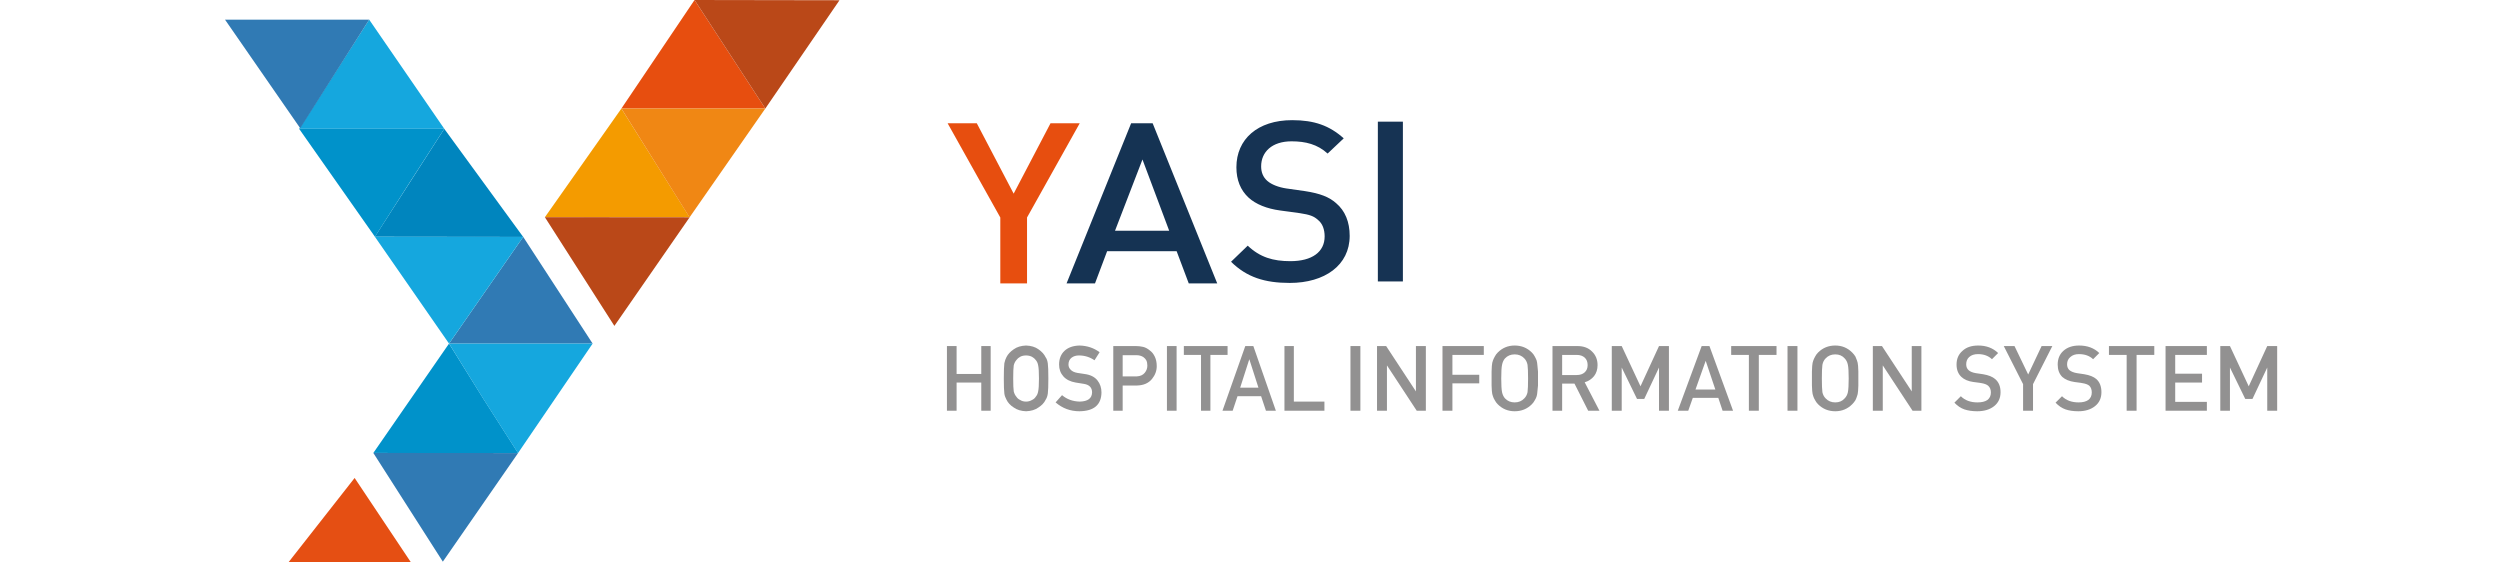<svg xmlns="http://www.w3.org/2000/svg" width="800" height="180" viewBox="0 0 800 180" fill="none"><path d="M440.913 90.063V38.931H448.926V90.063H440.913Z" fill="#163353"></path><path d="M412.724 90.537C404.711 90.537 398.987 88.725 393.931 83.764L399.273 78.613C403.185 82.333 407.382 83.573 412.915 83.573C419.879 83.573 423.885 80.616 423.885 75.656C423.885 73.461 423.218 71.553 421.787 70.409C420.451 69.169 419.116 68.692 415.968 68.215L409.671 67.356C405.379 66.784 401.849 65.353 399.56 63.254C396.984 60.869 395.648 57.626 395.648 53.524C395.648 44.556 402.421 38.451 413.487 38.451C420.547 38.451 425.412 40.168 429.991 44.27L424.839 49.136C421.596 46.178 417.78 45.224 413.297 45.224C407 45.224 403.566 48.658 403.566 53.237C403.566 55.05 404.139 56.672 405.569 57.912C406.905 59.057 409.099 59.915 411.579 60.297L417.589 61.155C422.55 61.919 425.316 63.063 427.51 64.971C430.468 67.451 431.899 71.076 431.899 75.465C431.899 84.909 423.885 90.537 412.724 90.537Z" fill="#163353"></path><path d="M389.497 90.677H380.397L376.523 80.389H354.279L350.404 90.677H341.304L361.961 39.451H368.85L389.507 90.677H389.497ZM374.142 73.841L365.59 51.034L356.802 73.841H374.132H374.142Z" fill="#153353"></path><path d="M345.509 39.451L328.651 69.599V90.677H320.099V69.599L303.241 39.451H312.577L324.371 61.965L336.164 39.451H345.5H345.509Z" fill="#E74E0F"></path><path d="M244.903 34.731H198.846L222.252 0L244.903 34.731Z" fill="#E74E0F"></path><path d="M95.719 41.219L142.175 41.219L118.137 6.284L95.719 41.219Z" fill="#15A7DE"></path><path d="M189.641 109.946L143.69 109.946L167.423 75.804L189.641 109.946Z" fill="#307AB4"></path><path d="M220.681 69.537L198.846 34.731L174.362 69.506" fill="#F49B00"></path><path d="M119.952 75.757L142.175 41.219L142.171 41.228L167.417 75.817" fill="#0085BE"></path><path d="M165.785 144.978L154.667 127.591L143.69 109.946L119.466 144.946" fill="#0092CA"></path><path d="M131.534 180L113.479 152.949L92.285 179.968" fill="#E54F13"></path><path d="M196.603 104.288L220.681 69.537L174.356 69.496L196.603 104.288Z" fill="#BA4818"></path><path d="M143.69 109.946L119.958 75.751L167.423 75.804L143.69 109.946Z" fill="#15A7DE"></path><path d="M141.706 179.729L165.785 144.978L119.46 144.937L141.706 179.729Z" fill="#307AB4"></path><path d="M220.654 69.562L244.903 34.731H198.846L220.654 69.562Z" fill="#F08714"></path><path d="M131.108 58.373L119.984 75.769L95.719 41.219L142.175 41.219L131.108 58.373Z" fill="#0092CA"></path><path d="M154.633 127.603L165.756 144.999L189.641 109.946L143.69 109.946L154.633 127.603Z" fill="#15A7DE"></path><path d="M244.903 34.731L268.639 0.077L222.252 0L244.903 34.731Z" fill="#BA4818"></path><path d="M96.067 41.03L72 6.284H118.137L96.067 41.03Z" fill="#307AB4"></path><path d="M435.323 131.431H432.146V110.739H435.323V131.431Z" fill="#929191"></path><path d="M456.272 131.431H453.353L443.823 116.921V131.431H440.646V110.739H443.566L453.096 125.249V110.739H456.272V131.431Z" fill="#929191"></path><path d="M474.817 113.573H464.772V119.926H473.358V122.673H464.772V131.431H461.595V110.739H474.817V113.573Z" fill="#929191"></path><path fill-rule="evenodd" clip-rule="evenodd" d="M492.16 118.895C492.16 119.239 492.16 119.983 492.16 121.128C492.16 122.215 492.16 122.959 492.16 123.36C492.103 123.761 492.045 124.333 491.988 125.077C491.931 125.878 491.845 126.451 491.73 126.794C491.616 127.195 491.416 127.624 491.129 128.082C490.901 128.54 490.586 128.969 490.185 129.37C488.697 130.858 486.865 131.602 484.69 131.602C482.572 131.602 480.77 130.858 479.281 129.37C478.881 128.969 478.566 128.54 478.337 128.082C478.051 127.624 477.85 127.195 477.736 126.794C477.564 126.394 477.45 125.821 477.393 125.077C477.335 124.39 477.307 123.818 477.307 123.36C477.307 122.902 477.307 122.158 477.307 121.128C477.307 120.04 477.307 119.296 477.307 118.895C477.307 118.438 477.335 117.837 477.393 117.092C477.45 116.348 477.564 115.776 477.736 115.375C477.85 115.032 478.051 114.603 478.337 114.087C478.566 113.63 478.881 113.2 479.281 112.8C480.77 111.311 482.572 110.567 484.69 110.567C486.865 110.567 488.697 111.311 490.185 112.8C490.586 113.2 490.901 113.63 491.129 114.087C491.416 114.603 491.616 115.032 491.73 115.375C491.845 115.776 491.931 116.348 491.988 117.092C492.045 117.894 492.103 118.495 492.16 118.895ZM488.811 125.506C488.926 124.648 488.983 123.188 488.983 121.128C488.983 119.01 488.926 117.55 488.811 116.749C488.64 115.89 488.296 115.204 487.781 114.688C486.98 113.83 485.949 113.401 484.69 113.401C483.431 113.401 482.401 113.83 481.599 114.688C481.142 115.204 480.827 115.89 480.655 116.749C480.483 117.55 480.397 119.01 480.397 121.128C480.397 123.188 480.483 124.648 480.655 125.506C480.827 126.308 481.142 126.966 481.599 127.481C482.401 128.34 483.431 128.769 484.69 128.769C485.949 128.769 486.98 128.34 487.781 127.481C488.296 126.966 488.64 126.308 488.811 125.506Z" fill="#929191"></path><path fill-rule="evenodd" clip-rule="evenodd" d="M511.821 131.431H508.215L503.836 122.759H499.887V131.431H496.796V110.739H504.781C506.727 110.739 508.272 111.312 509.417 112.456C510.619 113.601 511.22 115.061 511.22 116.835C511.22 118.209 510.848 119.382 510.104 120.355C509.302 121.328 508.301 121.986 507.099 122.33L511.821 131.431ZM507.099 119.153C507.728 118.581 508.043 117.808 508.043 116.835C508.043 115.805 507.728 115.003 507.099 114.431C506.469 113.859 505.61 113.573 504.523 113.573H499.887V120.012H504.523C505.61 120.012 506.469 119.726 507.099 119.153Z" fill="#929191"></path><path d="M534.058 131.431H530.882V117.608L526.16 127.653H523.841L518.948 117.608V131.431H515.771V110.739H518.948L524.958 123.618L530.882 110.739H534.058V131.431Z" fill="#929191"></path><path fill-rule="evenodd" clip-rule="evenodd" d="M554.577 131.431H551.229L549.855 127.309H541.699L540.239 131.431H536.891L544.532 110.739H547.022L554.577 131.431ZM548.91 124.648L545.82 115.461L542.557 124.648H548.91Z" fill="#929191"></path><path d="M568.486 113.573H562.82V131.431H559.643V113.573H553.977V110.739H568.486V113.573Z" fill="#929191"></path><path d="M575.183 131.431H572.006V110.739H575.183V131.431Z" fill="#929191"></path><path fill-rule="evenodd" clip-rule="evenodd" d="M594.671 118.895C594.671 119.239 594.671 119.983 594.671 121.128C594.671 122.215 594.671 122.959 594.671 123.36C594.671 123.761 594.643 124.333 594.586 125.077C594.528 125.878 594.414 126.451 594.242 126.794C594.128 127.195 593.956 127.624 593.727 128.082C593.441 128.54 593.097 128.969 592.697 129.37C591.209 130.858 589.406 131.602 587.288 131.602C585.113 131.602 583.281 130.858 581.793 129.37C581.392 128.969 581.078 128.54 580.849 128.082C580.562 127.624 580.362 127.195 580.248 126.794C580.076 126.394 579.961 125.821 579.904 125.077C579.847 124.39 579.818 123.818 579.818 123.36C579.818 122.902 579.818 122.158 579.818 121.128C579.818 120.04 579.818 119.296 579.818 118.895C579.818 118.438 579.847 117.837 579.904 117.092C579.961 116.348 580.076 115.776 580.248 115.375C580.362 115.032 580.562 114.603 580.849 114.087C581.078 113.63 581.392 113.2 581.793 112.8C583.281 111.311 585.113 110.567 587.288 110.567C589.406 110.567 591.209 111.311 592.697 112.8C593.097 113.2 593.441 113.63 593.727 114.087C593.956 114.603 594.128 115.032 594.242 115.375C594.414 115.776 594.528 116.348 594.586 117.092C594.643 117.894 594.671 118.495 594.671 118.895ZM591.323 125.506C591.495 124.648 591.581 123.188 591.581 121.128C591.581 119.01 591.495 117.55 591.323 116.749C591.151 115.89 590.808 115.204 590.293 114.688C589.549 113.83 588.547 113.401 587.288 113.401C586.029 113.401 584.998 113.83 584.197 114.688C583.682 115.204 583.338 115.89 583.167 116.749C583.052 117.55 582.995 119.01 582.995 121.128C582.995 123.188 583.052 124.648 583.167 125.506C583.338 126.308 583.682 126.966 584.197 127.481C584.998 128.34 586.029 128.769 587.288 128.769C588.547 128.769 589.549 128.34 590.293 127.481C590.808 126.966 591.151 126.308 591.323 125.506Z" fill="#929191"></path><path d="M614.849 131.431H612.016L602.486 116.921V131.431H599.309V110.739H602.228L611.758 125.249V110.739H614.849V131.431Z" fill="#929191"></path><path d="M640.176 125.506C640.176 127.395 639.489 128.883 638.115 129.971C636.742 131.058 634.939 131.602 632.706 131.602C631.161 131.602 629.787 131.402 628.585 131.001C627.441 130.6 626.382 129.885 625.409 128.855L627.469 126.794C628.786 128.111 630.56 128.769 632.792 128.769C634.166 128.769 635.225 128.511 635.969 127.996C636.713 127.424 637.085 126.622 637.085 125.592C637.085 124.676 636.799 123.961 636.227 123.446C635.769 123.045 635.025 122.759 633.994 122.587L631.505 122.244C629.845 122.015 628.557 121.471 627.641 120.613C626.611 119.64 626.096 118.323 626.096 116.663C626.096 114.832 626.725 113.372 627.984 112.285C629.186 111.14 630.875 110.567 633.05 110.567C635.626 110.567 637.743 111.369 639.403 112.971L637.429 114.946C636.284 113.859 634.796 113.315 632.964 113.315C631.762 113.315 630.818 113.63 630.131 114.259C629.501 114.832 629.186 115.604 629.186 116.577C629.186 117.379 629.444 118.008 629.959 118.466C630.474 118.924 631.247 119.239 632.277 119.411L634.595 119.754C636.312 120.04 637.6 120.555 638.459 121.299C639.604 122.272 640.176 123.675 640.176 125.506Z" fill="#929191"></path><path d="M656.746 110.739L650.565 122.931V131.431H647.388V122.931L641.207 110.739H644.641L649.019 119.84L653.312 110.739H656.746Z" fill="#929191"></path><path d="M672.458 125.506C672.458 127.395 671.771 128.883 670.397 129.971C669.024 131.058 667.249 131.602 665.074 131.602C663.471 131.602 662.098 131.402 660.953 131.001C659.808 130.6 658.749 129.885 657.776 128.855L659.837 126.794C661.153 128.111 662.928 128.769 665.16 128.769C666.476 128.769 667.507 128.511 668.251 127.996C668.995 127.424 669.367 126.622 669.367 125.592C669.367 124.676 669.109 123.961 668.594 123.446C668.136 123.045 667.364 122.759 666.276 122.587L663.872 122.244C662.212 122.015 660.896 121.471 659.923 120.613C658.95 119.64 658.463 118.323 658.463 116.663C658.463 114.832 659.064 113.372 660.266 112.285C661.525 111.14 663.214 110.567 665.332 110.567C667.965 110.567 670.111 111.369 671.771 112.971L669.796 114.946C668.651 113.859 667.135 113.315 665.246 113.315C664.101 113.315 663.185 113.63 662.498 114.259C661.812 114.832 661.468 115.604 661.468 116.577C661.468 117.379 661.726 118.008 662.241 118.466C662.813 118.924 663.615 119.239 664.645 119.411L666.963 119.754C668.68 120.04 669.968 120.555 670.827 121.299C671.914 122.272 672.458 123.675 672.458 125.506Z" fill="#929191"></path><path d="M689.372 113.573H683.705V131.431H680.529V113.573H674.862V110.739H689.372V113.573Z" fill="#929191"></path><path d="M706.199 131.431H692.978V110.739H706.199V113.573H696.068V119.582H704.654V122.416H696.068V128.597H706.199V131.431Z" fill="#929191"></path><path d="M728.694 131.431H725.518V117.608L720.795 127.653H718.477L713.583 117.608V131.431H710.493V110.739H713.583L719.593 123.618L725.518 110.739H728.694V131.431Z" fill="#929191"></path><path d="M314.009 122.416H306.11V131.431H303.019V110.739H306.11V119.668H314.009V110.739H317.014V131.431H314.009V122.416Z" fill="#929191"></path><path fill-rule="evenodd" clip-rule="evenodd" d="M321.22 121.128C321.22 118.724 321.277 117.092 321.392 116.234C321.564 115.433 321.793 114.774 322.079 114.259C322.537 113.343 323.309 112.513 324.397 111.769C325.427 111.025 326.744 110.625 328.346 110.567C329.949 110.625 331.265 111.025 332.296 111.769C333.383 112.513 334.156 113.372 334.614 114.345C334.957 114.803 335.186 115.461 335.301 116.32C335.415 117.121 335.472 118.724 335.472 121.128C335.472 123.474 335.415 125.077 335.301 125.936C335.186 126.737 334.957 127.395 334.614 127.91C334.156 128.883 333.383 129.713 332.296 130.4C331.265 131.144 329.949 131.545 328.346 131.602C326.744 131.545 325.427 131.144 324.397 130.4C323.309 129.713 322.537 128.883 322.079 127.91C321.907 127.567 321.764 127.252 321.649 126.966C321.535 126.68 321.449 126.336 321.392 125.936C321.277 125.077 321.22 123.474 321.22 121.128ZM324.225 121.128C324.225 123.131 324.282 124.505 324.397 125.249C324.569 125.936 324.855 126.508 325.255 126.966C325.542 127.424 325.942 127.767 326.457 127.996C326.973 128.34 327.602 128.511 328.346 128.511C329.033 128.511 329.663 128.34 330.235 127.996C330.75 127.767 331.151 127.424 331.437 126.966C331.838 126.508 332.095 125.936 332.21 125.249C332.382 124.505 332.467 123.131 332.467 121.128C332.467 119.067 332.382 117.665 332.21 116.921C332.095 116.234 331.838 115.662 331.437 115.204C331.151 114.803 330.75 114.46 330.235 114.173C329.663 113.887 329.033 113.744 328.346 113.744C327.602 113.744 326.973 113.887 326.457 114.173C325.942 114.46 325.542 114.803 325.255 115.204C324.855 115.662 324.569 116.234 324.397 116.921C324.282 117.665 324.225 119.067 324.225 121.128Z" fill="#929191"></path><path d="M339.851 126.451C341.397 127.767 343.285 128.454 345.518 128.511C348.093 128.454 349.41 127.481 349.467 125.592C349.467 124.047 348.608 123.131 346.891 122.845C346.09 122.73 345.203 122.587 344.23 122.416C342.513 122.129 341.196 121.471 340.28 120.441C339.365 119.411 338.907 118.151 338.907 116.663C338.907 114.832 339.479 113.372 340.624 112.285C341.769 111.197 343.371 110.625 345.432 110.567C347.893 110.625 350.039 111.34 351.871 112.714L350.24 115.289C348.751 114.259 347.092 113.744 345.26 113.744C344.344 113.744 343.572 113.973 342.942 114.431C342.255 114.946 341.912 115.69 341.912 116.663C341.912 117.293 342.141 117.837 342.598 118.294C343.056 118.81 343.772 119.153 344.745 119.325C345.317 119.439 346.061 119.554 346.977 119.668C348.866 119.897 350.268 120.584 351.184 121.729C352.043 122.816 352.472 124.104 352.472 125.592C352.415 129.542 350.068 131.545 345.432 131.602C342.513 131.602 339.966 130.658 337.791 128.769L339.851 126.451Z" fill="#929191"></path><path fill-rule="evenodd" clip-rule="evenodd" d="M356.249 110.739H363.461C364.262 110.739 365.035 110.825 365.779 110.997C366.523 111.169 367.267 111.569 368.011 112.199C368.641 112.657 369.156 113.315 369.557 114.174C369.957 115.032 370.158 116.034 370.158 117.178C370.158 118.667 369.643 120.04 368.612 121.3C367.525 122.616 365.951 123.303 363.89 123.36H359.254V131.431H356.249V110.739ZM359.254 120.441H363.804C364.892 120.384 365.722 120.012 366.294 119.325C366.867 118.638 367.153 117.865 367.153 117.007C367.153 116.32 367.038 115.748 366.809 115.29C366.58 114.889 366.266 114.546 365.865 114.259C365.235 113.859 364.491 113.658 363.633 113.658H359.254V120.441Z" fill="#929191"></path><path d="M373.42 110.739H376.511V131.431H373.42V110.739Z" fill="#929191"></path><path d="M384.324 113.573H378.83V110.739H392.824V113.573H387.329V131.431H384.324V113.573Z" fill="#929191"></path><path fill-rule="evenodd" clip-rule="evenodd" d="M403.556 126.794H396.001L394.455 131.431H391.193L398.491 110.739H401.066L408.278 131.431H405.102L403.556 126.794ZM402.698 124.047L399.778 114.946L396.859 124.047H402.698Z" fill="#929191"></path><path d="M411.025 110.739H414.03V128.511H423.818V131.431H411.025V110.739Z" fill="#929191"></path></svg>